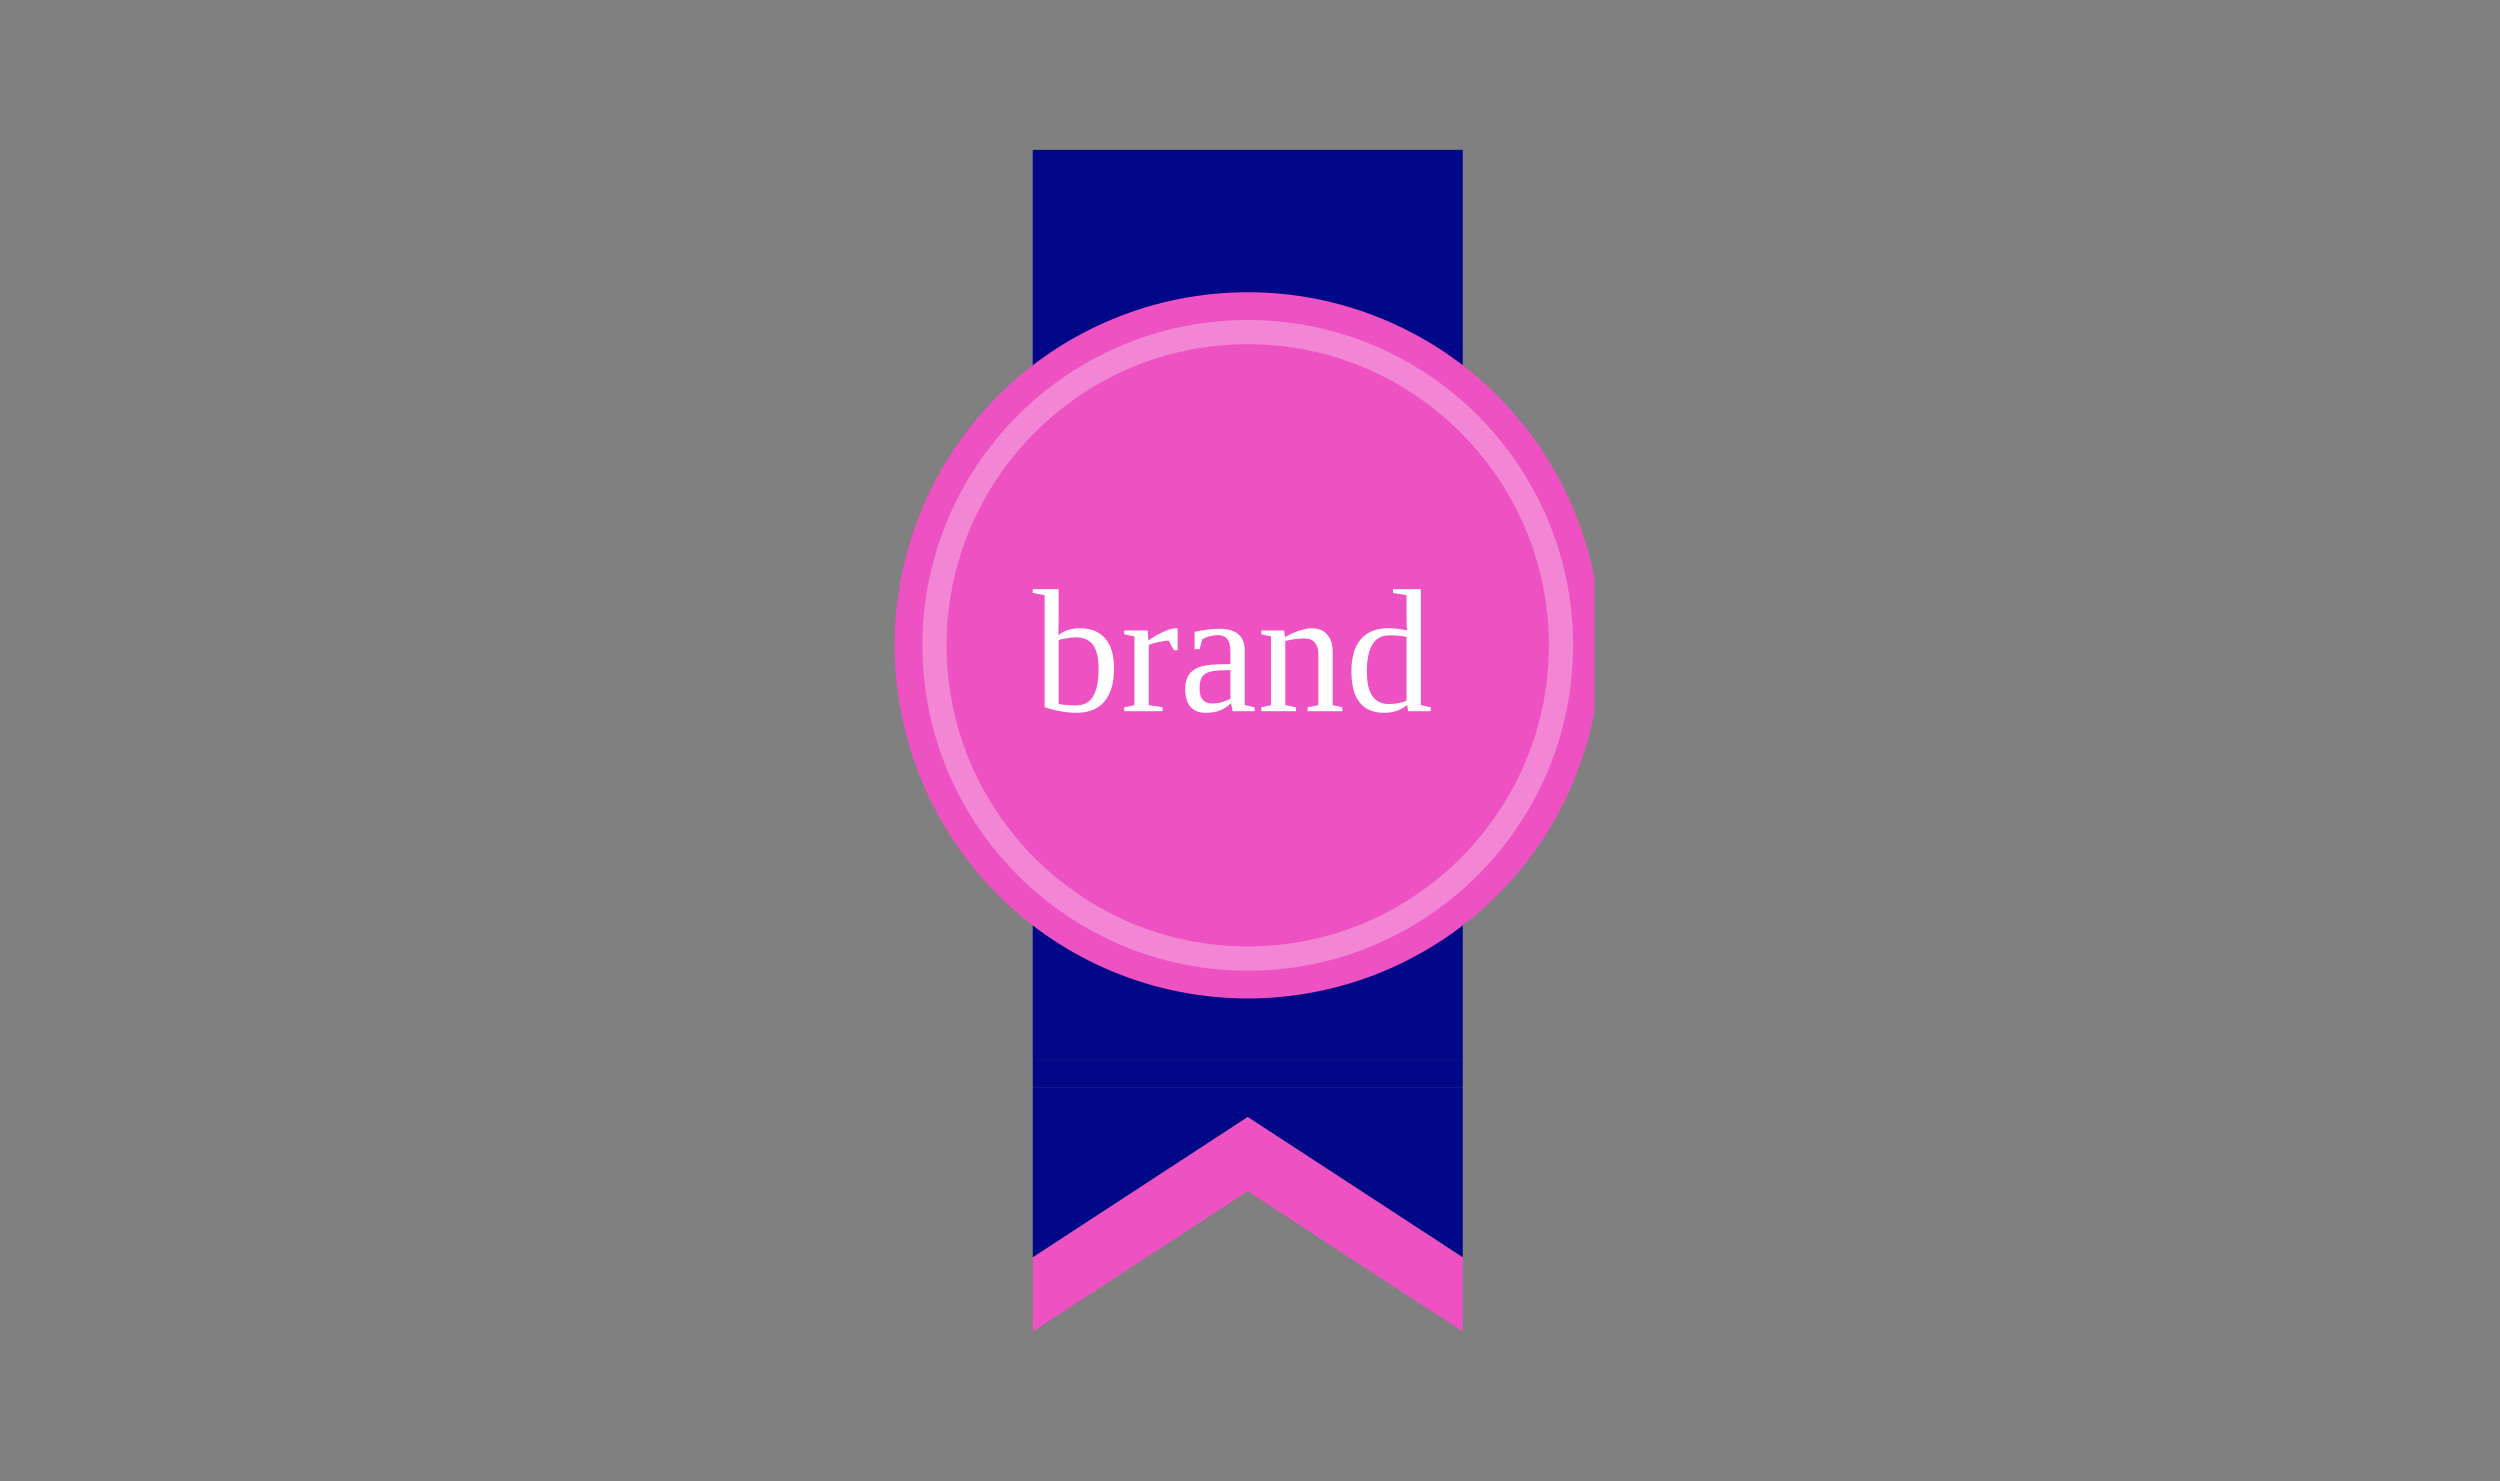 <svg version="1.0" preserveAspectRatio="xMidYMid meet" height="112" viewBox="0 0 141.75 84" zoomAndPan="magnify" width="189" xmlns:xlink="http://www.w3.org/1999/xlink" xmlns="http://www.w3.org/2000/svg"><rect x="0" y="0" width="141.75" height="84" fill="#808080" stroke="none"/><defs><filter id="6222788182" height="100%" width="100%" y="0%" x="0%"><feColorMatrix color-interpolation-filters="sRGB" values="0 0 0 0 1 0 0 0 0 1 0 0 0 0 1 0 0 0 1 0"></feColorMatrix></filter><g></g><clipPath id="3aa0604445"><path clip-rule="nonzero" d="M 58 63 L 83 63 L 83 75.84 L 58 75.84 Z M 58 63"></path></clipPath><clipPath id="1234489288"><path clip-rule="nonzero" d="M 58 8.461 L 83 8.461 L 83 52 L 58 52 Z M 58 8.461"></path></clipPath><clipPath id="23c622bf5a"><path clip-rule="nonzero" d="M 50.727 16 L 90.406 16 L 90.406 57 L 50.727 57 Z M 50.727 16"></path></clipPath><mask id="6999b4d6b8"><g filter="url(#6222788182)"><rect fill-opacity="0.3" height="100.8" y="-8.4" fill="#000000" width="170.1" x="-14.175"></rect></g></mask><clipPath id="b7aacd638c"><path clip-rule="nonzero" d="M 1 0.043 L 38.363 0.043 L 38.363 37.176 L 1 37.176 Z M 1 0.043"></path></clipPath><clipPath id="28249bc600"><rect height="38" y="0" width="39" x="0"></rect></clipPath></defs><path fill-rule="nonzero" fill-opacity="1" d="M 58.559 60.098 L 82.938 60.098 L 82.938 61.68 L 58.559 61.68 Z M 58.559 60.098" fill="#000887"></path><g clip-path="url(#3aa0604445)"><path fill-rule="nonzero" fill-opacity="1" d="M 58.559 71.285 L 58.559 75.5 L 70.746 67.543 L 82.938 75.5 L 82.938 71.285 L 70.746 63.328 Z M 58.559 71.285" fill="#ed51c2"></path></g><path fill-rule="nonzero" fill-opacity="1" d="M 58.559 61.68 L 58.559 71.285 L 70.746 63.328 L 82.938 71.285 L 82.938 61.68 Z M 58.559 61.68" fill="#000887"></path><g clip-path="url(#1234489288)"><path fill-rule="nonzero" fill-opacity="1" d="M 58.555 8.496 L 82.938 8.496 L 82.938 51.656 L 58.555 51.656 Z M 58.555 8.496" fill="#000887"></path></g><path fill-rule="nonzero" fill-opacity="1" d="M 58.555 49.395 L 82.938 49.395 L 82.938 60.098 L 58.555 60.098 Z M 58.555 49.395" fill="#000887"></path><g clip-path="url(#23c622bf5a)"><path fill-rule="nonzero" fill-opacity="1" d="M 90.77 36.59 C 90.77 37.246 90.738 37.898 90.672 38.555 C 90.609 39.207 90.512 39.852 90.383 40.496 C 90.258 41.141 90.098 41.773 89.906 42.402 C 89.715 43.031 89.496 43.645 89.246 44.254 C 88.992 44.859 88.715 45.449 88.406 46.027 C 88.094 46.605 87.758 47.168 87.395 47.715 C 87.031 48.258 86.641 48.785 86.223 49.293 C 85.809 49.797 85.367 50.285 84.906 50.746 C 84.441 51.211 83.957 51.652 83.449 52.066 C 82.941 52.484 82.414 52.875 81.871 53.238 C 81.324 53.602 80.762 53.938 80.184 54.246 C 79.605 54.559 79.016 54.836 78.41 55.086 C 77.805 55.34 77.188 55.559 76.559 55.75 C 75.93 55.941 75.297 56.098 74.652 56.227 C 74.012 56.355 73.363 56.449 72.711 56.516 C 72.059 56.578 71.402 56.613 70.746 56.613 C 70.09 56.613 69.438 56.578 68.785 56.516 C 68.133 56.449 67.484 56.355 66.84 56.227 C 66.199 56.098 65.562 55.941 64.934 55.75 C 64.309 55.559 63.691 55.34 63.086 55.086 C 62.48 54.836 61.887 54.559 61.309 54.246 C 60.73 53.938 60.168 53.602 59.625 53.238 C 59.078 52.875 58.551 52.484 58.047 52.066 C 57.539 51.652 57.055 51.211 56.59 50.746 C 56.125 50.285 55.688 49.797 55.27 49.293 C 54.855 48.785 54.465 48.258 54.102 47.715 C 53.734 47.168 53.398 46.605 53.09 46.027 C 52.781 45.449 52.5 44.859 52.25 44.254 C 52 43.645 51.777 43.031 51.59 42.402 C 51.398 41.773 51.238 41.141 51.109 40.496 C 50.984 39.852 50.887 39.207 50.82 38.555 C 50.758 37.898 50.727 37.246 50.727 36.59 C 50.727 35.934 50.758 35.281 50.82 34.629 C 50.887 33.977 50.984 33.328 51.109 32.684 C 51.238 32.043 51.398 31.406 51.59 30.777 C 51.777 30.152 52 29.535 52.25 28.93 C 52.5 28.324 52.781 27.73 53.09 27.152 C 53.398 26.574 53.734 26.012 54.102 25.469 C 54.465 24.922 54.855 24.395 55.27 23.891 C 55.688 23.383 56.125 22.898 56.59 22.434 C 57.055 21.969 57.539 21.531 58.047 21.113 C 58.551 20.699 59.078 20.309 59.625 19.941 C 60.168 19.578 60.73 19.242 61.309 18.934 C 61.887 18.625 62.48 18.344 63.086 18.094 C 63.691 17.844 64.309 17.621 64.934 17.43 C 65.562 17.242 66.199 17.082 66.84 16.953 C 67.484 16.824 68.133 16.73 68.785 16.664 C 69.438 16.602 70.09 16.57 70.746 16.57 C 71.402 16.57 72.059 16.602 72.711 16.664 C 73.363 16.73 74.012 16.824 74.652 16.953 C 75.297 17.082 75.93 17.242 76.559 17.43 C 77.188 17.621 77.805 17.844 78.41 18.094 C 79.016 18.344 79.605 18.625 80.184 18.934 C 80.762 19.242 81.324 19.578 81.871 19.941 C 82.414 20.309 82.941 20.699 83.449 21.113 C 83.957 21.531 84.441 21.969 84.906 22.434 C 85.367 22.898 85.809 23.383 86.223 23.891 C 86.641 24.395 87.031 24.922 87.395 25.469 C 87.758 26.012 88.094 26.574 88.406 27.152 C 88.715 27.73 88.992 28.324 89.246 28.93 C 89.496 29.535 89.715 30.152 89.906 30.777 C 90.098 31.406 90.254 32.043 90.383 32.684 C 90.512 33.328 90.609 33.977 90.672 34.629 C 90.738 35.281 90.77 35.934 90.77 36.59 Z M 90.77 36.59" fill="#ed51c2"></path></g><g mask="url(#6999b4d6b8)"><g transform="matrix(1, 0, 0, 1, 51, 18)"><g clip-path="url(#28249bc600)"><g clip-path="url(#b7aacd638c)"><path fill-rule="nonzero" fill-opacity="1" d="M 19.746 37.039 C 9.574 37.039 1.301 28.762 1.301 18.59 C 1.301 8.418 9.574 0.145 19.746 0.145 C 29.918 0.145 38.195 8.418 38.195 18.59 C 38.195 28.762 29.918 37.039 19.746 37.039 Z M 19.746 1.516 C 10.332 1.516 2.672 9.176 2.672 18.59 C 2.672 28.004 10.332 35.664 19.746 35.664 C 29.164 35.664 36.82 28.004 36.82 18.59 C 36.82 9.176 29.164 1.516 19.746 1.516 Z M 19.746 1.516" fill="#ffffff"></path></g></g></g></g><g fill-opacity="1" fill="#ffffff"><g transform="translate(58.557, 40.324)"><g><path d="M 3.734 -2.422 C 3.734 -3.016 3.629 -3.457 3.422 -3.75 C 3.211 -4.039 2.891 -4.188 2.453 -4.188 C 2.266 -4.188 2.07 -4.164 1.875 -4.125 C 1.688 -4.094 1.551 -4.062 1.469 -4.031 L 1.469 -0.406 C 1.75 -0.352 2.078 -0.328 2.453 -0.328 C 2.898 -0.328 3.223 -0.5 3.422 -0.844 C 3.629 -1.195 3.734 -1.723 3.734 -2.422 Z M 0.672 -6.578 L 0 -6.703 L 0 -6.922 L 1.469 -6.922 L 1.469 -5.281 C 1.469 -5.102 1.461 -4.781 1.453 -4.312 C 1.773 -4.57 2.18 -4.703 2.672 -4.703 C 3.297 -4.703 3.773 -4.508 4.109 -4.125 C 4.441 -3.75 4.609 -3.18 4.609 -2.422 C 4.609 -1.598 4.426 -0.973 4.062 -0.547 C 3.695 -0.117 3.164 0.094 2.469 0.094 C 2.188 0.094 1.879 0.062 1.547 0 C 1.211 -0.062 0.922 -0.141 0.672 -0.234 Z M 0.672 -6.578"></path></g></g></g><g fill-opacity="1" fill="#ffffff"><g transform="translate(63.54, 40.324)"><g><path d="M 3.234 -4.703 L 3.234 -3.453 L 3.016 -3.453 L 2.734 -4 C 2.578 -4 2.383 -3.973 2.156 -3.922 C 1.938 -3.879 1.75 -3.82 1.594 -3.75 L 1.594 -0.344 L 2.375 -0.219 L 2.375 0 L 0.203 0 L 0.203 -0.219 L 0.781 -0.344 L 0.781 -4.234 L 0.203 -4.359 L 0.203 -4.578 L 1.531 -4.578 L 1.578 -4 C 1.773 -4.164 2.035 -4.32 2.359 -4.469 C 2.691 -4.625 2.957 -4.703 3.156 -4.703 Z M 3.234 -4.703"></path></g></g></g><g fill-opacity="1" fill="#ffffff"><g transform="translate(66.859, 40.324)"><g><path d="M 2.266 -4.672 C 2.766 -4.672 3.129 -4.566 3.359 -4.359 C 3.598 -4.16 3.719 -3.852 3.719 -3.438 L 3.719 -0.344 L 4.281 -0.219 L 4.281 0 L 3.031 0 L 2.938 -0.453 C 2.57 -0.086 2.102 0.094 1.531 0.094 C 0.738 0.094 0.344 -0.359 0.344 -1.266 C 0.344 -1.566 0.398 -1.816 0.516 -2.016 C 0.641 -2.223 0.832 -2.379 1.094 -2.484 C 1.352 -2.586 1.727 -2.645 2.219 -2.656 L 2.906 -2.672 L 2.906 -3.391 C 2.906 -3.703 2.848 -3.93 2.734 -4.078 C 2.617 -4.234 2.441 -4.312 2.203 -4.312 C 1.879 -4.312 1.582 -4.234 1.312 -4.078 L 1.156 -3.516 L 0.875 -3.516 L 0.875 -4.5 C 1.406 -4.613 1.867 -4.672 2.266 -4.672 Z M 2.906 -2.328 L 2.266 -2.312 C 1.836 -2.289 1.547 -2.203 1.391 -2.047 C 1.234 -1.898 1.156 -1.648 1.156 -1.297 C 1.156 -0.723 1.391 -0.438 1.859 -0.438 C 2.078 -0.438 2.266 -0.461 2.422 -0.516 C 2.586 -0.566 2.75 -0.629 2.906 -0.703 Z M 2.906 -2.328"></path></g></g></g><g fill-opacity="1" fill="#ffffff"><g transform="translate(71.283, 40.324)"><g><path d="M 1.578 -4.203 C 1.828 -4.348 2.094 -4.469 2.375 -4.562 C 2.656 -4.656 2.891 -4.703 3.078 -4.703 C 3.473 -4.703 3.77 -4.582 3.969 -4.344 C 4.176 -4.113 4.281 -3.781 4.281 -3.344 L 4.281 -0.344 L 4.828 -0.219 L 4.828 0 L 2.859 0 L 2.859 -0.219 L 3.469 -0.344 L 3.469 -3.266 C 3.469 -3.535 3.398 -3.742 3.266 -3.891 C 3.141 -4.047 2.938 -4.125 2.656 -4.125 C 2.363 -4.125 2.008 -4.078 1.594 -3.984 L 1.594 -0.344 L 2.203 -0.219 L 2.203 0 L 0.234 0 L 0.234 -0.219 L 0.781 -0.344 L 0.781 -4.234 L 0.234 -4.359 L 0.234 -4.578 L 1.531 -4.578 Z M 1.578 -4.203"></path></g></g></g><g fill-opacity="1" fill="#ffffff"><g transform="translate(76.266, 40.324)"><g><path d="M 3.516 -0.344 C 3.148 -0.051 2.723 0.094 2.234 0.094 C 0.984 0.094 0.359 -0.688 0.359 -2.25 C 0.359 -3.051 0.535 -3.66 0.891 -4.078 C 1.242 -4.492 1.766 -4.703 2.453 -4.703 C 2.805 -4.703 3.16 -4.66 3.516 -4.578 C 3.492 -4.691 3.484 -4.961 3.484 -5.391 L 3.484 -6.578 L 2.719 -6.703 L 2.719 -6.922 L 4.297 -6.922 L 4.297 -0.344 L 4.859 -0.219 L 4.859 0 L 3.578 0 Z M 1.234 -2.25 C 1.234 -1.625 1.336 -1.16 1.547 -0.859 C 1.754 -0.555 2.07 -0.406 2.5 -0.406 C 2.863 -0.406 3.191 -0.469 3.484 -0.594 L 3.484 -4.219 C 3.203 -4.27 2.875 -4.297 2.5 -4.297 C 1.656 -4.297 1.234 -3.613 1.234 -2.25 Z M 1.234 -2.25"></path></g></g></g></svg>